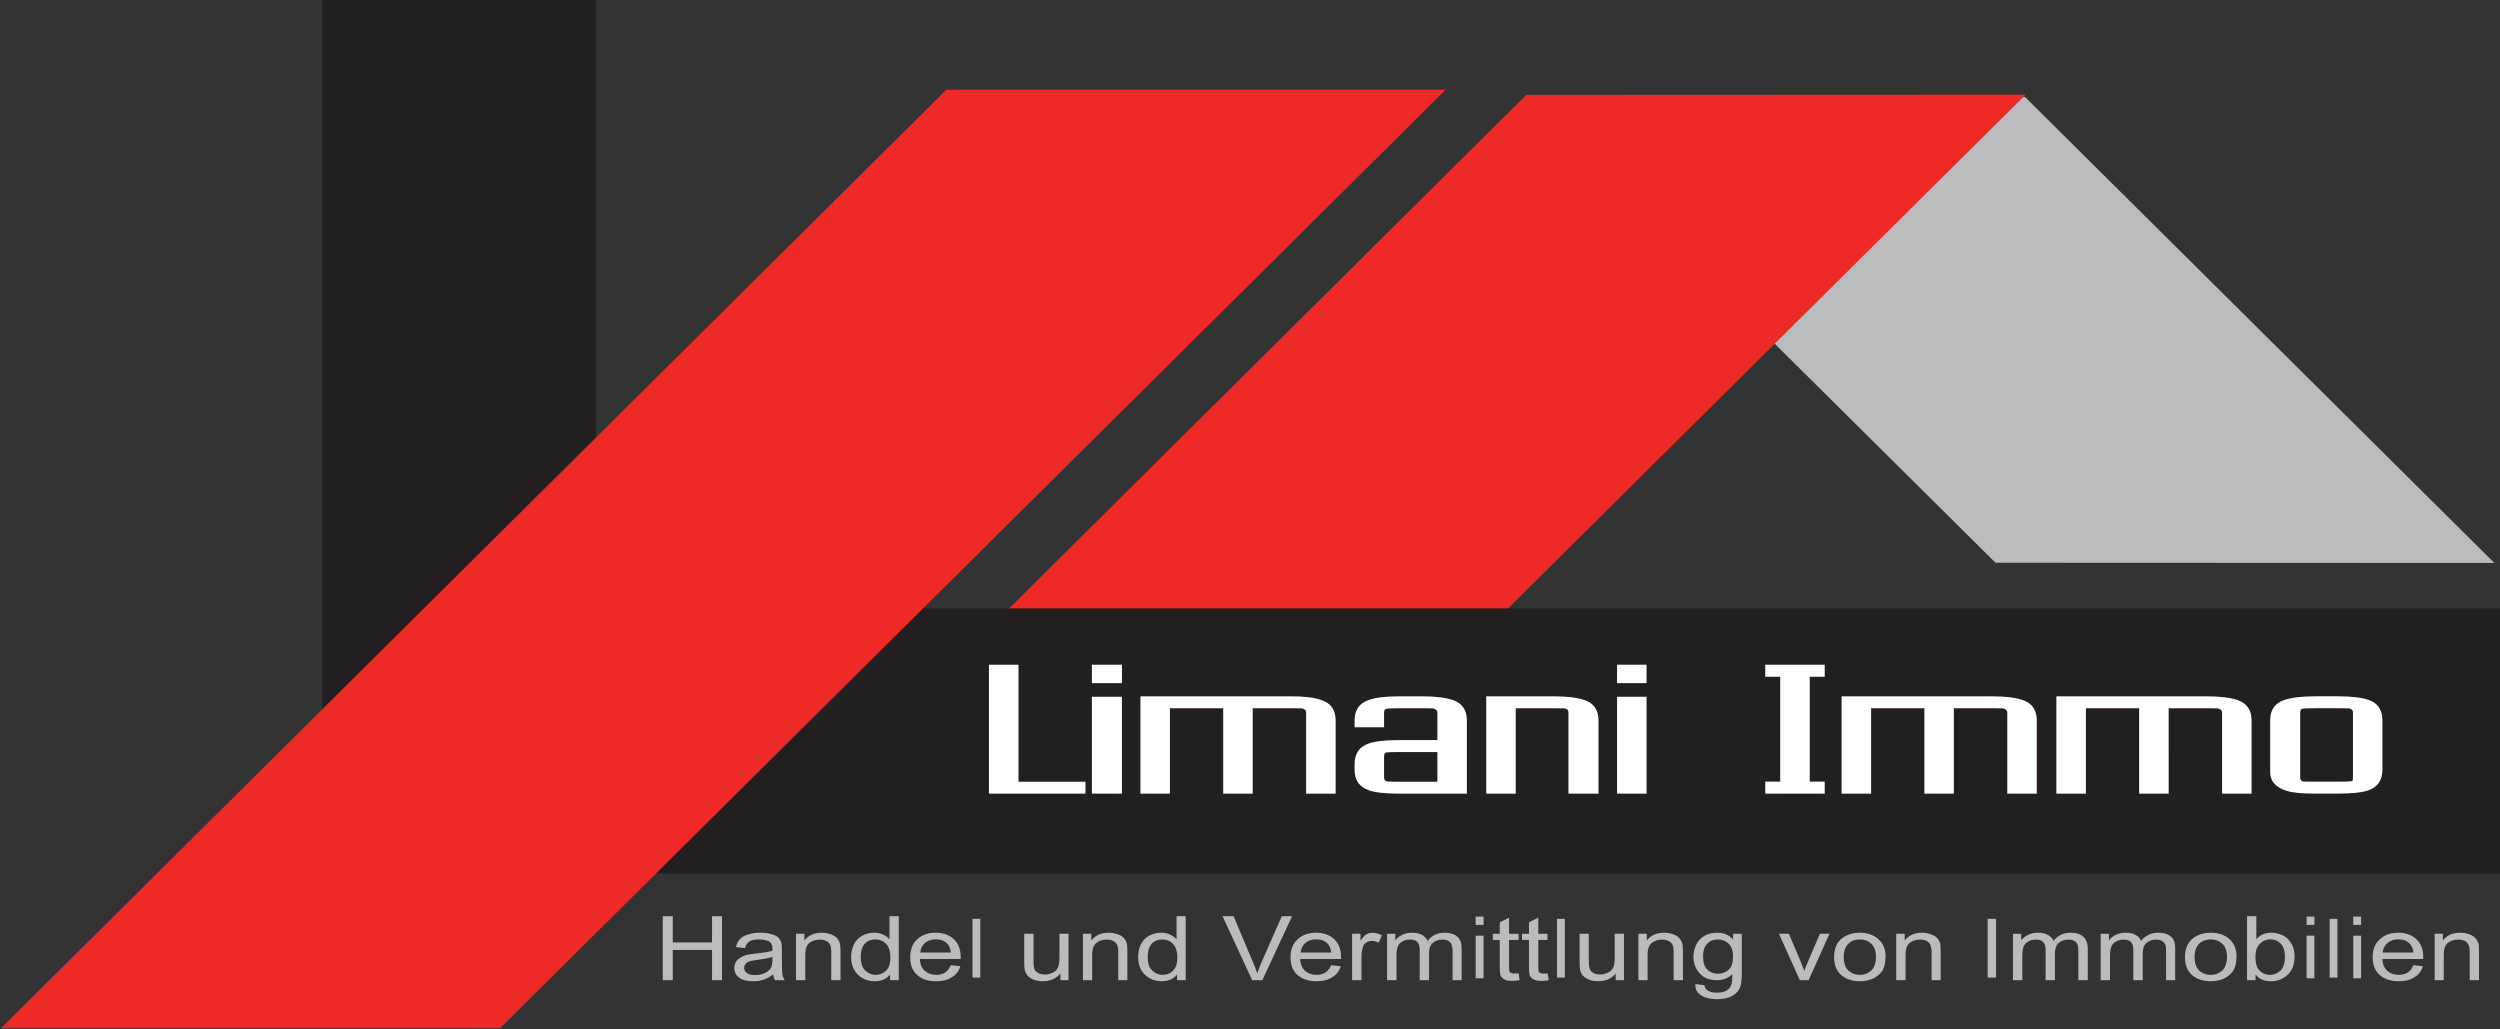 <?xml version="1.0" encoding="utf-8"?>
<!-- Generator: Adobe Illustrator 13.0.0, SVG Export Plug-In . SVG Version: 6.00 Build 14948)  -->
<!DOCTYPE svg PUBLIC "-//W3C//DTD SVG 1.1//EN" "http://www.w3.org/Graphics/SVG/1.1/DTD/svg11.dtd">
<svg version="1.1" id="Layer_1" xmlns="http://www.w3.org/2000/svg" xmlns:xlink="http://www.w3.org/1999/xlink" x="0px" y="0px"
	 width="170px" height="70px" viewBox="446.926 248.516 170 70" enable-background="new 446.926 248.516 170 70"
	 xml:space="preserve">
<rect x="446.926" y="248.516" width="170" height="70" fill="#333333" stroke="none"/>
<g>
	<g id="PathID_64" transform="matrix(1.351, 0.001, -1.271, -1.629, 815.45, 300)">
		<path fill="#BABBBD" d="M-164.801,8.013l25.115,0.006l-5.327,19.449l-25.139-0.001L-164.801,8.013"/>
	</g>
	<g id="PathID_65" transform="matrix(1.351, -0.001, -1.897, 2.431, 624.95, 54.6)">
		<path fill="#ED2A28" d="M60.817,82.447l25.143,0.004l-7.959,19.453L52.873,101.9L60.817,82.447"/>
	</g>
	<g id="PathID_66" transform="matrix(5.436, 0, 0, 0.927, 204.75, 324)">
		<path fill="#231F20" d="M50.703-36.8h25.12v19.459h-25.12V-36.8"/>
	</g>
	<g id="PathID_67" transform="matrix(0.742, 0, 0, 2.771, 136.75, 5)">
		<path fill="#231F20" d="M447.547,87.873h25.104v19.456h-25.104V87.873"/>
	</g>
	<g id="PathID_68" transform="matrix(1.351, 0, -2.559, 3.28, 388.9, 52.7)">
		<path fill="#ED2A28" d="M207.186,61.562l25.134-0.001l-10.739,19.456l-25.122,0.001L207.186,61.562"/>
	</g>
	<g id="PathID_101" transform="matrix(0.839, 0, 0, 0.918, 992.05, 519.1)">
		<g id="XMLID_1_">
			<g>
				<path fill="#BABBBD" d="M-465.672-222.069c-0.543,0-0.953-0.16-1.25-0.497v0.419h-0.689v-4.74h0.755v1.692
					c0.312-0.31,0.715-0.47,1.212-0.47c0.27,0,0.522,0.048,0.779,0.137c0.242,0.082,0.441,0.209,0.603,0.362
					c0.143,0.151,0.276,0.332,0.375,0.549c0.084,0.219,0.13,0.453,0.13,0.711c0,0.576-0.19,1.046-0.573,1.364
					C-464.713-222.224-465.158-222.069-465.672-222.069z M-466.93-223.884c0,0.399,0.079,0.701,0.218,0.895
					c0.249,0.3,0.557,0.447,0.964,0.447c0.33,0,0.613-0.117,0.861-0.322c0.234-0.227,0.349-0.563,0.349-1.002
					c0-0.448-0.114-0.777-0.341-0.988c-0.243-0.218-0.511-0.318-0.837-0.318c-0.325,0-0.61,0.102-0.853,0.324
					C-466.809-224.626-466.93-224.309-466.93-223.884z"/>
				<path fill="#BABBBD" d="M-518.862-225.586h0.752v3.439h-0.674v-0.493c-0.338,0.383-0.813,0.57-1.413,0.57
					c-0.26,0-0.503-0.032-0.721-0.11c-0.24-0.078-0.385-0.191-0.515-0.293c-0.118-0.122-0.192-0.265-0.234-0.436
					c-0.022-0.107-0.036-0.295-0.036-0.542v-2.137h0.74v1.919c0,0.299,0.014,0.506,0.057,0.61c0.036,0.154,0.13,0.276,0.286,0.357
					c0.154,0.086,0.347,0.134,0.573,0.134s0.436-0.048,0.629-0.134c0.204-0.082,0.344-0.212,0.427-0.363
					c0.086-0.154,0.128-0.378,0.128-0.671V-225.586z"/>
				<path fill="#BABBBD" d="M-566.717-223.449v-2.137h0.752v1.919c0,0.299,0.014,0.506,0.044,0.61
					c0.028,0.154,0.14,0.276,0.291,0.357c0.172,0.086,0.358,0.134,0.583,0.134c0.218,0,0.427-0.048,0.621-0.134
					c0.204-0.082,0.352-0.212,0.427-0.363c0.083-0.154,0.133-0.378,0.133-0.671v-1.852h0.736v3.439h-0.657v-0.494
					c-0.347,0.384-0.819,0.571-1.416,0.571c-0.255,0-0.512-0.032-0.737-0.11c-0.221-0.078-0.391-0.191-0.497-0.293
					c-0.118-0.122-0.189-0.265-0.241-0.436C-566.706-223.015-566.717-223.202-566.717-223.449z"/>
				<path fill="#BABBBD" d="M-584.537-225.088c0.326-0.381,0.793-0.577,1.406-0.577c0.267,0,0.513,0.048,0.737,0.12
					c0.23,0.076,0.399,0.17,0.511,0.297c0.114,0.117,0.192,0.259,0.234,0.419c0.028,0.113,0.042,0.297,0.042,0.573v2.109h-0.753
					v-2.092c0-0.234-0.032-0.41-0.092-0.53c-0.054-0.111-0.16-0.213-0.31-0.283c-0.151-0.071-0.326-0.104-0.529-0.104
					c-0.317,0-0.593,0.08-0.827,0.24c-0.228,0.155-0.345,0.449-0.345,0.897v1.871h-0.751v-3.439h0.677V-225.088z"/>
				<path fill="#BABBBD" d="M-499.919-224.849c-0.261,0.223-0.38,0.54-0.38,0.986c0,0.439,0.119,0.776,0.38,1.002
					c0.236,0.201,0.542,0.318,0.925,0.318c0.377,0,0.689-0.117,0.931-0.318c0.248-0.227,0.376-0.567,0.376-1.019
					c0-0.429-0.128-0.746-0.376-0.969c-0.252-0.216-0.56-0.317-0.931-0.317C-499.377-225.166-499.682-225.065-499.919-224.849z
					 M-500.506-222.528c-0.38-0.306-0.571-0.751-0.571-1.335c0-0.634,0.229-1.116,0.682-1.418c0.382-0.247,0.863-0.384,1.4-0.384
					c0.608,0,1.111,0.161,1.498,0.47c0.394,0.316,0.586,0.732,0.586,1.288c0,0.448-0.089,0.792-0.246,1.049
					c-0.184,0.247-0.436,0.448-0.763,0.592c-0.332,0.128-0.689,0.197-1.075,0.197C-499.615-222.069-500.112-222.224-500.506-222.528
					z"/>
				<path fill="#BABBBD" d="M-516.196-224.018v1.871h-0.743v-3.439h0.677v0.498c0.328-0.381,0.795-0.577,1.41-0.577
					c0.271,0,0.511,0.048,0.735,0.12c0.226,0.076,0.399,0.17,0.502,0.297c0.12,0.117,0.185,0.259,0.241,0.419
					c0.028,0.113,0.044,0.297,0.044,0.573v2.109h-0.755v-2.092c0-0.234-0.033-0.41-0.089-0.53c-0.059-0.111-0.163-0.213-0.313-0.283
					c-0.151-0.071-0.333-0.104-0.533-0.104c-0.313,0-0.591,0.08-0.825,0.24C-516.07-224.76-516.196-224.466-516.196-224.018z"/>
				<path fill="#BABBBD" d="M-494.941-224.915c-0.222,0.155-0.346,0.449-0.346,0.897v1.871h-0.757v-3.439h0.687v0.498
					c0.319-0.381,0.791-0.577,1.405-0.577c0.267,0,0.507,0.048,0.721,0.12c0.249,0.076,0.408,0.17,0.525,0.297
					c0.115,0.117,0.19,0.259,0.233,0.419c0.027,0.113,0.033,0.297,0.033,0.573v2.109h-0.737v-2.092c0-0.234-0.054-0.41-0.098-0.53
					c-0.058-0.111-0.158-0.213-0.302-0.283c-0.16-0.071-0.333-0.104-0.537-0.104C-494.438-225.155-494.708-225.076-494.941-224.915z
					"/>
				<path fill="#BABBBD" d="M-589.315-223.337c-0.066,0.077-0.1,0.177-0.1,0.274c0,0.155,0.074,0.287,0.228,0.387
					c0.148,0.105,0.372,0.148,0.669,0.148c0.289,0,0.545-0.038,0.769-0.145c0.228-0.093,0.395-0.228,0.501-0.394
					c0.082-0.136,0.118-0.32,0.118-0.586v-0.215c-0.274,0.081-0.683,0.153-1.23,0.218c-0.312,0.04-0.533,0.077-0.661,0.124
					C-589.151-223.494-589.249-223.423-589.315-223.337z M-588.703-222.069c-0.483,0-0.859-0.086-1.123-0.267
					c-0.261-0.191-0.393-0.424-0.393-0.715c0-0.166,0.048-0.318,0.141-0.459c0.102-0.139,0.232-0.244,0.394-0.321
					c0.164-0.098,0.344-0.172,0.545-0.202c0.146-0.024,0.367-0.061,0.671-0.09c0.607-0.055,1.055-0.127,1.338-0.204l0.008-0.145
					c0-0.242-0.072-0.402-0.218-0.509c-0.19-0.116-0.473-0.185-0.851-0.185c-0.359,0-0.621,0.035-0.787,0.143
					c-0.17,0.093-0.294,0.256-0.372,0.5l-0.737-0.077c0.068-0.24,0.178-0.448,0.328-0.595c0.156-0.156,0.379-0.26,0.671-0.339
					c0.288-0.083,0.623-0.131,1.003-0.131c0.38,0,0.687,0.048,0.921,0.118c0.242,0.055,0.419,0.151,0.529,0.256
					c0.11,0.096,0.19,0.231,0.234,0.388c0.028,0.106,0.044,0.283,0.044,0.55v0.772c0,0.537,0.012,0.883,0.04,1.033
					c0.034,0.143,0.098,0.281,0.192,0.4h-0.787c-0.078-0.114-0.128-0.257-0.148-0.423c-0.281,0.183-0.553,0.32-0.815,0.396
					C-588.132-222.097-588.408-222.069-588.703-222.069z"/>
				<path fill="#BABBBD" d="M-573.884-225.174c-0.345,0-0.637,0.085-0.869,0.264c-0.234,0.183-0.365,0.416-0.387,0.715h2.478
					c-0.034-0.286-0.128-0.503-0.284-0.654C-573.187-225.071-573.499-225.174-573.884-225.174z M-573.85-222.069
					c-0.648,0-1.162-0.155-1.542-0.459c-0.38-0.306-0.57-0.745-0.57-1.303c0-0.581,0.19-1.029,0.57-1.343
					c0.385-0.331,0.885-0.492,1.5-0.492c0.597,0,1.083,0.161,1.456,0.47c0.38,0.32,0.569,0.768,0.569,1.328l-0.008,0.15h-3.308
					c0.022,0.374,0.156,0.671,0.401,0.879c0.252,0.199,0.565,0.296,0.941,0.296c0.271,0,0.505-0.059,0.701-0.166
					c0.196-0.114,0.351-0.295,0.469-0.552l0.779,0.078c-0.123,0.361-0.351,0.636-0.687,0.813
					C-572.907-222.162-573.331-222.069-573.85-222.069z"/>
				<path fill="#BABBBD" d="M-475.756-224.91c-0.202,0.155-0.31,0.418-0.31,0.779v1.984h-0.761v-2.235
					c0-0.254-0.063-0.452-0.186-0.589c-0.115-0.117-0.318-0.184-0.603-0.184c-0.21,0-0.408,0.033-0.593,0.132
					c-0.184,0.084-0.304,0.202-0.396,0.38c-0.073,0.168-0.112,0.405-0.112,0.715v1.782h-0.755v-3.439h0.667v0.49
					c0.14-0.177,0.325-0.304,0.556-0.409c0.232-0.105,0.509-0.161,0.802-0.161c0.33,0,0.599,0.06,0.805,0.164
					c0.212,0.105,0.366,0.255,0.439,0.441c0.362-0.401,0.835-0.605,1.388-0.605c0.452,0,0.781,0.091,1.037,0.29
					c0.234,0.18,0.344,0.476,0.344,0.877v2.351h-0.737v-2.162c0-0.229-0.015-0.401-0.085-0.513
					c-0.048-0.094-0.126-0.176-0.266-0.238c-0.13-0.07-0.292-0.096-0.448-0.096C-475.286-225.155-475.546-225.074-475.756-224.91z"
					/>
				<path fill="#BABBBD" d="M-454.126-224.195c-0.034-0.286-0.13-0.503-0.296-0.654c-0.226-0.222-0.536-0.324-0.927-0.324
					c-0.345,0-0.623,0.085-0.876,0.264c-0.228,0.183-0.37,0.416-0.385,0.715H-454.126z M-456.852-222.528
					c-0.385-0.306-0.578-0.745-0.578-1.303c0-0.581,0.192-1.029,0.578-1.343c0.382-0.331,0.889-0.492,1.5-0.492
					c0.593,0,1.078,0.161,1.452,0.47c0.379,0.32,0.571,0.768,0.571,1.328l-0.009,0.15h-3.308c0.02,0.374,0.155,0.671,0.401,0.879
					c0.238,0.199,0.566,0.296,0.939,0.296c0.268,0,0.522-0.059,0.717-0.166c0.201-0.114,0.338-0.295,0.455-0.552l0.781,0.078
					c-0.128,0.361-0.352,0.636-0.689,0.813c-0.326,0.209-0.743,0.301-1.271,0.301C-455.953-222.069-456.477-222.224-456.852-222.528
					z"/>
				<path fill="#BABBBD" d="M-511.86-221.029c-0.321-0.172-0.481-0.452-0.466-0.829l0.736,0.078
					c0.028,0.185,0.107,0.307,0.249,0.384c0.185,0.119,0.436,0.172,0.763,0.172c0.363,0,0.613-0.053,0.805-0.172
					c0.188-0.102,0.312-0.25,0.382-0.453c0.042-0.107,0.057-0.37,0.057-0.744c-0.335,0.301-0.736,0.446-1.226,0.446
					c-0.616,0-1.102-0.166-1.422-0.513c-0.331-0.334-0.498-0.748-0.498-1.22c0-0.324,0.087-0.622,0.226-0.906
					c0.157-0.281,0.378-0.5,0.672-0.65c0.288-0.15,0.631-0.229,1.027-0.229c0.535,0,0.961,0.164,1.288,0.503v-0.424h0.705v2.985
					c0,0.532-0.062,0.903-0.215,1.129c-0.14,0.227-0.363,0.407-0.681,0.545c-0.289,0.121-0.663,0.186-1.112,0.186
					C-511.1-220.741-511.533-220.832-511.86-221.029z M-509.625-224.849c-0.246-0.218-0.539-0.317-0.879-0.317
					c-0.347,0-0.618,0.095-0.855,0.311c-0.224,0.212-0.341,0.526-0.341,0.93c0,0.467,0.118,0.786,0.341,0.997
					c0.231,0.193,0.508,0.302,0.876,0.302c0.341,0,0.624-0.11,0.866-0.302c0.24-0.211,0.347-0.53,0.347-0.975
					C-509.27-224.328-509.385-224.636-509.625-224.849z"/>
				<path fill="#BABBBD" d="M-547.419-222.147h-0.825l-2.4-4.74h0.893l1.591,3.449c0.132,0.277,0.236,0.535,0.332,0.773
					c0.092-0.252,0.206-0.519,0.324-0.773l1.663-3.449h0.832L-547.419-222.147z"/>
				<path fill="#BABBBD" d="M-484.727-225.155c-0.212,0-0.406,0.033-0.592,0.132c-0.19,0.084-0.305,0.202-0.394,0.38
					c-0.073,0.168-0.112,0.405-0.112,0.715v1.782h-0.757v-3.439h0.667v0.49c0.14-0.177,0.327-0.304,0.556-0.409
					c0.229-0.105,0.507-0.161,0.805-0.161c0.327,0,0.597,0.06,0.8,0.164c0.206,0.105,0.366,0.255,0.464,0.441l0.346,0.214
					c-0.157,0.16-0.238,0.4-0.238,0.715v1.984h-0.755v-2.235c0-0.254-0.061-0.452-0.194-0.589
					C-484.242-225.088-484.444-225.155-484.727-225.155z"/>
				<path fill="#BABBBD" d="M-472.071-222.528c-0.382-0.306-0.572-0.751-0.572-1.335c0-0.634,0.245-1.116,0.692-1.418
					c0.381-0.247,0.847-0.384,1.401-0.384c0.606,0,1.122,0.161,1.511,0.47c0.381,0.316,0.575,0.732,0.575,1.288
					c0,0.448-0.09,0.792-0.262,1.049c-0.176,0.247-0.423,0.448-0.758,0.592c-0.323,0.128-0.681,0.197-1.066,0.197
					C-471.178-222.069-471.682-222.224-472.071-222.528z M-470.55-225.166c-0.383,0-0.7,0.101-0.939,0.317
					c-0.247,0.223-0.373,0.54-0.373,0.986c0,0.439,0.126,0.776,0.373,1.002c0.239,0.201,0.556,0.318,0.939,0.318
					c0.372,0,0.681-0.117,0.932-0.318c0.247-0.227,0.385-0.567,0.385-1.019c0-0.429-0.139-0.746-0.385-0.969
					C-469.882-225.065-470.184-225.166-470.55-225.166z"/>
				<path fill="#BABBBD" d="M-542.13-224.849c-0.227-0.222-0.537-0.324-0.926-0.324c-0.344,0-0.62,0.085-0.875,0.264
					c-0.232,0.183-0.344,0.416-0.385,0.715h2.482C-541.864-224.481-541.964-224.698-542.13-224.849z M-544.565-222.528
					c-0.382-0.306-0.571-0.745-0.571-1.303c0-0.581,0.189-1.029,0.571-1.343c0.385-0.331,0.894-0.492,1.504-0.492
					c0.595,0,1.078,0.161,1.452,0.47c0.38,0.32,0.57,0.768,0.57,1.328l-0.006,0.15h-3.31c0.022,0.374,0.16,0.671,0.399,0.879
					c0.243,0.199,0.567,0.296,0.941,0.296c0.274,0,0.519-0.059,0.701-0.166c0.191-0.114,0.353-0.295,0.471-0.552l0.779,0.078
					c-0.123,0.361-0.352,0.636-0.691,0.813c-0.321,0.209-0.733,0.301-1.268,0.301C-543.664-222.069-544.182-222.224-544.565-222.528
					z"/>
				<path fill="#BABBBD" d="M-554.904-225.524c0.212,0.084,0.39,0.204,0.533,0.35v-1.713h0.741v4.74h-0.701v-0.421
					c-0.289,0.336-0.702,0.499-1.261,0.499c-0.337,0-0.666-0.072-0.96-0.222c-0.303-0.154-0.531-0.368-0.694-0.624
					c-0.162-0.277-0.24-0.587-0.24-0.947c0-0.334,0.065-0.639,0.215-0.928c0.151-0.283,0.375-0.496,0.665-0.646
					c0.302-0.15,0.645-0.229,0.989-0.229C-555.34-225.665-555.108-225.616-554.904-225.524z M-554.309-223.809
					c0-0.466-0.121-0.817-0.36-1.04c-0.235-0.216-0.537-0.317-0.868-0.317c-0.337,0-0.61,0.095-0.835,0.311
					c-0.231,0.212-0.34,0.544-0.34,0.999c0,0.442,0.116,0.778,0.372,0.996c0.234,0.201,0.508,0.318,0.843,0.318
					c0.339,0,0.609-0.098,0.839-0.311C-554.427-223.063-554.309-223.375-554.309-223.809z"/>
				<path fill="#BABBBD" d="M-452.402-222.147v-3.439h0.66v0.498c0.33-0.381,0.795-0.577,1.408-0.577c0.26,0,0.514,0.048,0.74,0.12
					c0.227,0.076,0.395,0.17,0.507,0.297c0.114,0.117,0.186,0.259,0.248,0.419c0.02,0.113,0.028,0.297,0.028,0.573v2.109h-0.752
					v-2.092c0-0.234-0.03-0.41-0.105-0.53c-0.045-0.111-0.141-0.213-0.299-0.283c-0.148-0.071-0.324-0.104-0.529-0.104
					c-0.31,0-0.589,0.08-0.827,0.24c-0.226,0.155-0.346,0.449-0.346,0.897v1.871H-452.402z"/>
				<path fill="#BABBBD" d="M-539.385-222.147h-0.759v-3.439h0.681v0.527c0.174-0.246,0.335-0.406,0.473-0.485
					c0.15-0.072,0.313-0.12,0.488-0.12c0.255,0,0.511,0.066,0.778,0.191l-0.269,0.546c-0.184-0.083-0.369-0.132-0.533-0.132
					c-0.176,0-0.33,0.045-0.464,0.119c-0.126,0.079-0.218,0.181-0.275,0.315c-0.063,0.207-0.12,0.437-0.12,0.683V-222.147z"/>
				<path fill="#BABBBD" d="M-536.547-223.929v1.782h-0.762v-3.439h0.667v0.49c0.14-0.177,0.324-0.304,0.553-0.409
					c0.235-0.105,0.519-0.161,0.805-0.161c0.33,0,0.6,0.06,0.809,0.164c0.205,0.105,0.358,0.255,0.443,0.441l0.352,0.214
					c-0.162,0.16-0.229,0.4-0.229,0.715v1.984h-0.755v-2.235c0-0.254-0.063-0.452-0.186-0.589c-0.112-0.117-0.316-0.184-0.601-0.184
					c-0.213,0-0.41,0.033-0.595,0.132c-0.179,0.084-0.304,0.202-0.396,0.38C-536.516-224.476-536.547-224.238-536.547-223.929z"/>
				<path fill="#BABBBD" d="M-561.28-225.088c0.318-0.381,0.795-0.577,1.407-0.577c0.267,0,0.512,0.048,0.749,0.12
					c0.218,0.076,0.399,0.17,0.498,0.297c0.116,0.117,0.19,0.259,0.232,0.419c0.022,0.113,0.034,0.297,0.034,0.573v2.109h-0.738
					v-2.092c0-0.234-0.02-0.41-0.096-0.53c-0.056-0.111-0.167-0.213-0.307-0.283c-0.155-0.071-0.33-0.104-0.532-0.104
					c-0.323,0-0.595,0.08-0.825,0.24c-0.229,0.155-0.352,0.449-0.352,0.897v1.871h-0.751v-3.439h0.681V-225.088z"/>
				<path fill="#BABBBD" d="M-579.817-222.292c-0.296-0.154-0.525-0.368-0.687-0.624c-0.162-0.277-0.242-0.587-0.242-0.947
					c0-0.334,0.072-0.639,0.218-0.928c0.15-0.283,0.373-0.496,0.671-0.646c0.294-0.15,0.623-0.229,0.986-0.229
					c0.268,0,0.505,0.049,0.711,0.141c0.212,0.084,0.385,0.204,0.519,0.35v-1.713h0.755v4.74h-0.705v-0.421
					c-0.286,0.336-0.701,0.499-1.246,0.499C-579.19-222.069-579.516-222.141-579.817-222.292z M-577.926-224.849
					c-0.234-0.216-0.523-0.317-0.871-0.317c-0.334,0-0.613,0.095-0.837,0.311c-0.224,0.212-0.335,0.544-0.335,0.999
					c0,0.442,0.124,0.778,0.362,0.996c0.239,0.201,0.523,0.318,0.853,0.318s0.609-0.098,0.839-0.311
					c0.234-0.21,0.351-0.521,0.351-0.955C-577.565-224.275-577.684-224.626-577.926-224.849z"/>
				<path fill="#BABBBD" d="M-524.31-222.664l0.113,0.515c-0.211,0.038-0.401,0.054-0.568,0.054c-0.274,0-0.483-0.024-0.636-0.095
					c-0.151-0.071-0.254-0.154-0.324-0.269c-0.057-0.101-0.085-0.329-0.085-0.685v-1.987h-0.564v-0.455h0.564v-0.846l0.755-0.349
					v1.195h0.745v0.455h-0.745v2.016c0,0.155,0.009,0.272,0.031,0.328c0.027,0.037,0.07,0.081,0.119,0.106
					c0.077,0.021,0.16,0.045,0.275,0.045C-524.55-222.636-524.436-222.64-524.31-222.664z"/>
				<rect x="-459" y="-226.859" fill="#BABBBD" width="0.635" height="0.616"/>
				<rect x="-488.634" y="-226.692" fill="#BABBBD" width="0.68" height="4.351"/>
				<rect x="-530.129" y="-226.859" fill="#BABBBD" width="0.64" height="0.616"/>
				<path fill="#BABBBD" d="M-534.031-225.06c0.354-0.401,0.807-0.605,1.382-0.605c0.45,0,0.78,0.091,1.023,0.29
					c0.246,0.18,0.36,0.476,0.36,0.877v2.351H-532v-2.162c0-0.229-0.051-0.401-0.093-0.513c-0.05-0.094-0.148-0.176-0.268-0.238
					c-0.13-0.07-0.277-0.096-0.46-0.096c-0.303,0-0.559,0.082-0.783,0.246c-0.028,0.02-0.051,0.041-0.076,0.064L-534.031-225.06z"/>
				<rect x="-462.783" y="-225.445" fill="#BABBBD" width="0.632" height="3.157"/>
				<path fill="#BABBBD" d="M-526.65-222.664l0.084,0.515c-0.21,0.038-0.397,0.054-0.567,0.054c-0.274,0-0.481-0.024-0.637-0.095
					c-0.151-0.071-0.252-0.154-0.321-0.269c-0.057-0.101-0.087-0.329-0.087-0.685v-1.987h-0.561v-0.455h0.561v-0.846l0.755-0.349
					v1.195h0.774v0.455h-0.774v2.016c0,0.155,0.014,0.272,0.033,0.328c0.029,0.037,0.071,0.081,0.147,0.106
					c0.05,0.021,0.134,0.045,0.246,0.045C-526.915-222.636-526.804-222.64-526.65-222.664z"/>
				<path fill="#BABBBD" d="M-482.078-225.155c-0.316,0-0.582,0.082-0.792,0.246c-0.026,0.02-0.049,0.041-0.073,0.064l-0.346-0.214
					c0.335-0.401,0.809-0.605,1.386-0.605c0.43,0,0.757,0.091,1.009,0.29c0.239,0.18,0.374,0.476,0.374,0.877v2.351h-0.765v-2.162
					c0-0.229-0.02-0.401-0.082-0.513c-0.045-0.094-0.132-0.176-0.262-0.238C-481.764-225.13-481.904-225.155-482.078-225.155z"/>
				<path fill="#BABBBD" d="M-503.855-222.147l-1.693-3.439h0.805l0.958,2.067c0.106,0.222,0.195,0.453,0.294,0.689
					c0.056-0.176,0.147-0.394,0.276-0.655l0.986-2.101h0.777l-1.696,3.439H-503.855z"/>
				<polygon fill="#BABBBD" points="-591.21,-226.886 -591.21,-222.147 -592.021,-222.147 -592.021,-224.388 -595.203,-224.388 
					-595.203,-222.147 -596.015,-222.147 -596.015,-226.886 -595.203,-226.886 -595.203,-224.945 -592.021,-224.945 
					-592.021,-226.886 				"/>
				<rect x="-462.783" y="-226.859" fill="#BABBBD" width="0.632" height="0.616"/>
				<rect x="-570.911" y="-226.692" fill="#BABBBD" width="0.631" height="4.351"/>
				<rect x="-523.536" y="-226.692" fill="#BABBBD" width="0.633" height="4.351"/>
				<rect x="-460.915" y="-226.692" fill="#BABBBD" width="0.631" height="4.351"/>
				<rect x="-459" y="-225.445" fill="#BABBBD" width="0.635" height="3.157"/>
				<rect x="-530.129" y="-225.445" fill="#BABBBD" width="0.64" height="3.157"/>
			</g>
			<g>
			</g>
		</g>
	</g>
	<g id="PathID_102" transform="matrix(1.611, 0, 0, 1.485, 401.3, 421.45)">
		<path fill="#FFFFFF" d="M74.139-80.658v0.546h-4.075v-5.903h1.248v5.357H74.139"/>
	</g>
	<g id="PathID_103" transform="matrix(1.611, 0, 0, 1.485, 443.95, 421.45)">
		<path fill="#FFFFFF" d="M47.936-80.112v-4.436h1.268v4.436H47.936 M49.204-85.172h-1.268v-0.844h1.268V-85.172"/>
	</g>
	<g id="PathID_104" transform="matrix(1.611, 0, 0, 1.485, 463.35, 421.45)">
		<path fill="#FFFFFF" d="M42.681-80.112h-1.245v-3.91h-2.249v3.91h-1.245v-4.457h6.355c0.594,0,1.021,0.064,1.278,0.168
			c0.405,0.141,0.607,0.457,0.607,0.935v3.354h-1.245v-3.702c0-0.115-0.049-0.175-0.19-0.203l-0.45-0.005h-1.616V-80.112"/>
	</g>
	<g id="PathID_105" transform="matrix(1.611, 0, 0, 1.485, 550.4, 421.45)">
		<path fill="#FFFFFF" d="M-5.175-80.112c-0.594,0-1.019-0.051-1.277-0.155c-0.401-0.153-0.601-0.457-0.601-0.947v-0.247
			c0-0.49,0.2-0.806,0.601-0.947c0.258-0.104,0.684-0.156,1.277-0.156h1.617v-1.25c0-0.115-0.072-0.175-0.189-0.203l-0.466-0.005
			h-0.962c-0.308,0-0.497,0.006-0.545,0.031c-0.066,0.016-0.088,0.071-0.088,0.177v0.663h-1.245v-0.315
			c0-0.478,0.2-0.793,0.601-0.935c0.258-0.104,0.684-0.168,1.277-0.168h0.962c0.593,0,1.019,0.064,1.3,0.168
			c0.399,0.141,0.6,0.457,0.6,0.935v3.354H-5.175 M-5.175-82.017c-0.308,0-0.497,0.008-0.545,0.023
			c-0.066,0.025-0.088,0.079-0.088,0.173v0.971c0,0.105,0.046,0.175,0.183,0.187l0.45,0.005h1.617v-1.359H-5.175"/>
	</g>
	<g id="PathID_106" transform="matrix(1.611, 0, 0, 1.485, 603.4, 421.45)">
		<path fill="#FFFFFF" d="M-33.15-80.112h-1.245v-4.457h2.839c0.593,0,1.019,0.064,1.301,0.168c0.399,0.141,0.599,0.457,0.599,0.935
			v3.354h-1.268v-3.702c0-0.115-0.045-0.175-0.16-0.203l-0.472-0.005h-1.594V-80.112"/>
	</g>
	<g id="PathID_107" transform="matrix(1.611, 0, 0, 1.485, 656.85, 421.45)">
		<path fill="#FFFFFF" d="M-62.05-80.112v-4.436h1.245v4.436H-62.05 M-60.806-85.172h-1.245v-0.844h1.245V-85.172"/>
	</g>
	<g id="PathID_108" transform="matrix(1.611, 0, 0, 1.485, 716.65, 421.45)">
		<path fill="#FFFFFF" d="M-92.916-80.663h0.632v-4.801h-0.632v-0.552h2.511v0.552h-0.633v4.801h0.633v0.551h-2.511V-80.663"/>
	</g>
	<g id="PathID_109" transform="matrix(1.611, 0, 0, 1.485, 747.6, 421.45)">
		<path fill="#FFFFFF" d="M-104.166-80.112h-1.245v-3.91h-2.248v3.91h-1.246v-4.457h6.356c0.57,0,1.018,0.064,1.277,0.168
			c0.404,0.141,0.606,0.457,0.606,0.935v3.354h-1.245v-3.702c0-0.115-0.07-0.175-0.188-0.203l-0.45-0.005h-1.617V-80.112"/>
	</g>
	<g id="PathID_110" transform="matrix(1.611, 0, 0, 1.485, 834.65, 421.45)">
		<path fill="#FFFFFF" d="M-149.134-80.112h-1.246v-3.91h-2.248v3.91h-1.245v-4.457h6.333c0.593,0,1.019,0.064,1.3,0.168
			c0.404,0.141,0.606,0.457,0.606,0.935v3.354h-1.245v-3.702c0-0.115-0.07-0.175-0.188-0.203l-0.472-0.005h-1.594V-80.112"/>
	</g>
	<g id="PathID_111" transform="matrix(1.611, 0, 0, 1.485, 921.7, 421.45)">
		<path fill="#FFFFFF" d="M-198.884-81.083v-2.384c0-0.478,0.2-0.793,0.6-0.935c0.281-0.104,0.707-0.168,1.3-0.168h0.962
			c0.593,0,1.019,0.064,1.3,0.168c0.378,0.141,0.576,0.457,0.576,0.935v2.252c0,0.489-0.199,0.793-0.576,0.947
			c-0.282,0.105-0.708,0.155-1.3,0.155h-0.962c-0.568,0-0.966-0.041-1.2-0.126C-198.635-80.39-198.884-80.671-198.884-81.083
			 M-195.389-83.815c0-0.115-0.047-0.175-0.16-0.203l-0.473-0.005h-0.962c-0.308,0-0.496,0.006-0.568,0.031
			c-0.042,0.016-0.065,0.071-0.065,0.177v2.964c0,0.105,0.045,0.175,0.161,0.187l0.472,0.005h0.962c0.311,0,0.511-0.008,0.599-0.024
			c0.022-0.025,0.033-0.077,0.033-0.168V-83.815"/>
	</g>
</g>
</svg>
